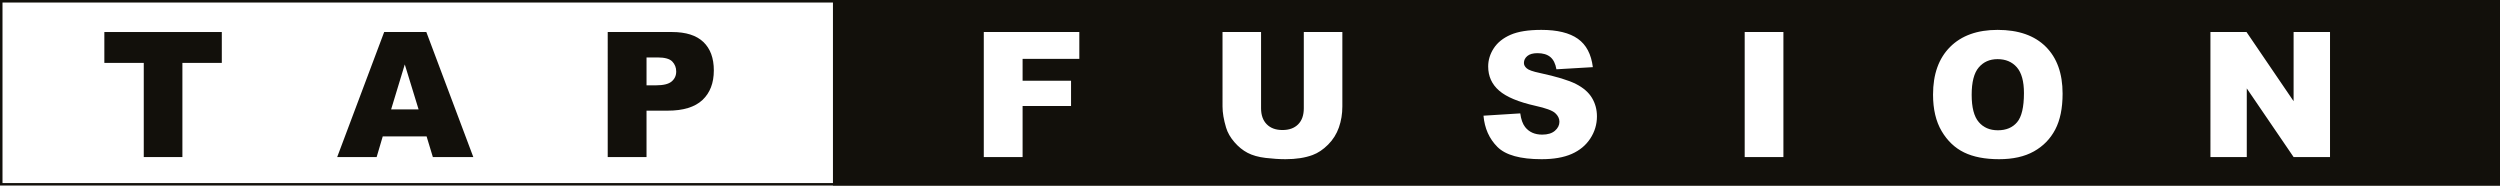 <?xml version="1.0" encoding="UTF-8"?> <!-- Generator: Adobe Illustrator 15.1.0, SVG Export Plug-In . SVG Version: 6.00 Build 0) --> <svg xmlns="http://www.w3.org/2000/svg" xmlns:xlink="http://www.w3.org/1999/xlink" version="1.1" id="Слой_1" x="0px" y="0px" width="500px" height="37.112px" viewBox="0 0 500 37.112" xml:space="preserve"> <g> <polygon fill="none" stroke="#12100B" stroke-miterlimit="10" points="500,37.112 0,37.112 0,0 500,0 500,37.112 "></polygon> <path fill="#12100B" d="M399.504,11.828c-1.558,0-2.81,0.552-3.752,1.656c-0.945,1.103-1.417,2.928-1.417,5.475 c0,2.525,0.468,4.339,1.408,5.442c0.938,1.103,2.214,1.654,3.829,1.654c1.661,0,2.945-0.54,3.855-1.62 c0.91-1.08,1.364-3.02,1.364-5.818c0-2.353-0.474-4.073-1.423-5.16C402.418,12.371,401.131,11.828,399.504,11.828L399.504,11.828z"></path> <path fill="#12100B" d="M466.004,31.412h-7.283l-9.366-13.731v13.731h-7.268V6.404h7.216l9.417,13.836V6.404h7.283V31.412 L466.004,31.412z M411.045,25.91c-0.984,1.871-2.406,3.327-4.265,4.367c-1.859,1.042-4.177,1.562-6.952,1.562 c-2.82,0-5.154-0.449-7.003-1.348c-1.847-0.898-3.345-2.32-4.495-4.265c-1.149-1.945-1.722-4.378-1.722-7.302 c0-4.082,1.136-7.261,3.411-9.536c2.273-2.275,5.442-3.412,9.502-3.412c4.162,0,7.369,1.117,9.622,3.352 c2.252,2.234,3.376,5.366,3.376,9.392C412.52,21.643,412.029,24.04,411.045,25.91L411.045,25.91z M356.682,31.412h-7.744V6.404 h7.744V31.412L356.682,31.412z M318.056,27.711c-0.887,1.354-2.127,2.379-3.717,3.078c-1.595,0.7-3.601,1.05-6.023,1.05 c-4.254,0-7.198-0.817-8.836-2.456c-1.638-1.64-2.565-3.72-2.782-6.245l7.353-0.461c0.16,1.195,0.483,2.104,0.972,2.73 c0.797,1.012,1.934,1.518,3.413,1.518c1.103,0,1.954-0.259,2.551-0.775c0.597-0.518,0.896-1.118,0.896-1.8 c0-0.649-0.286-1.229-0.855-1.74c-0.568-0.512-1.888-0.995-3.958-1.45c-3.39-0.763-5.806-1.774-7.25-3.037 c-1.456-1.263-2.185-2.871-2.185-4.828c0-1.286,0.373-2.499,1.117-3.642c0.746-1.144,1.865-2.042,3.361-2.696 c1.496-0.653,3.545-0.98,6.151-0.98c3.195,0,5.633,0.593,7.31,1.782c1.678,1.189,2.675,3.08,2.994,5.672l-7.284,0.427 c-0.193-1.125-0.6-1.944-1.221-2.458c-0.619-0.511-1.475-0.767-2.567-0.767c-0.899,0-1.576,0.19-2.03,0.571 c-0.455,0.382-0.682,0.844-0.682,1.39c0,0.398,0.188,0.757,0.563,1.076c0.363,0.329,1.228,0.637,2.592,0.92 c3.378,0.728,5.799,1.464,7.26,2.21c1.461,0.745,2.523,1.668,3.189,2.771c0.665,1.103,0.999,2.338,0.999,3.702 C319.388,24.879,318.943,26.358,318.056,27.711L318.056,27.711z M268.47,21.303c0,1.477-0.229,2.873-0.691,4.186 c-0.46,1.312-1.182,2.46-2.166,3.443c-0.984,0.983-2.016,1.673-3.097,2.071c-1.501,0.557-3.302,0.835-5.407,0.835 c-1.218,0-2.546-0.085-3.983-0.254c-1.44-0.172-2.642-0.51-3.608-1.016c-0.966-0.506-1.852-1.224-2.654-2.157 c-0.8-0.931-1.35-1.893-1.646-2.881c-0.478-1.591-0.715-3.001-0.715-4.228V6.404h7.709v15.254c0,1.363,0.379,2.429,1.136,3.196 c0.756,0.768,1.805,1.151,3.147,1.151c1.331,0,2.375-0.378,3.13-1.134c0.757-0.756,1.135-1.827,1.135-3.212V6.404h7.711V21.303 L268.47,21.303z M215.865,11.777h-11.345v4.367h9.69v5.05h-9.69v10.218h-7.762V6.404h19.106V11.777L215.865,11.777z M166.59,0 v37.112H500V0H166.59L166.59,0z"></path> <polygon fill="#12100B" points="20.87,6.404 44.361,6.404 44.361,12.579 36.48,12.579 36.48,31.412 28.752,31.412 28.752,12.579 20.87,12.579 20.87,6.404 "></polygon> <path fill="#12100B" d="M83.717,21.877l-2.761-8.991l-2.731,8.991H83.717L83.717,21.877z M85.32,27.284h-8.774l-1.218,4.128h-7.891 l9.398-25.008h8.431l9.397,25.008h-8.092L85.32,27.284L85.32,27.284z"></path> <path fill="#12100B" d="M129.306,17.065h1.894c1.489,0,2.536-0.259,3.139-0.777c0.604-0.516,0.904-1.179,0.904-1.985 c0-0.786-0.262-1.451-0.785-1.996c-0.523-0.546-1.507-0.819-2.951-0.819h-2.201V17.065L129.306,17.065z M121.544,6.404h12.845 c2.798,0,4.893,0.665,6.287,1.996c1.393,1.33,2.09,3.224,2.09,5.681c0,2.524-0.76,4.498-2.277,5.919 c-1.518,1.421-3.836,2.132-6.952,2.132h-4.231v9.28h-7.762V6.404L121.544,6.404z"></path> </g> </svg> 
